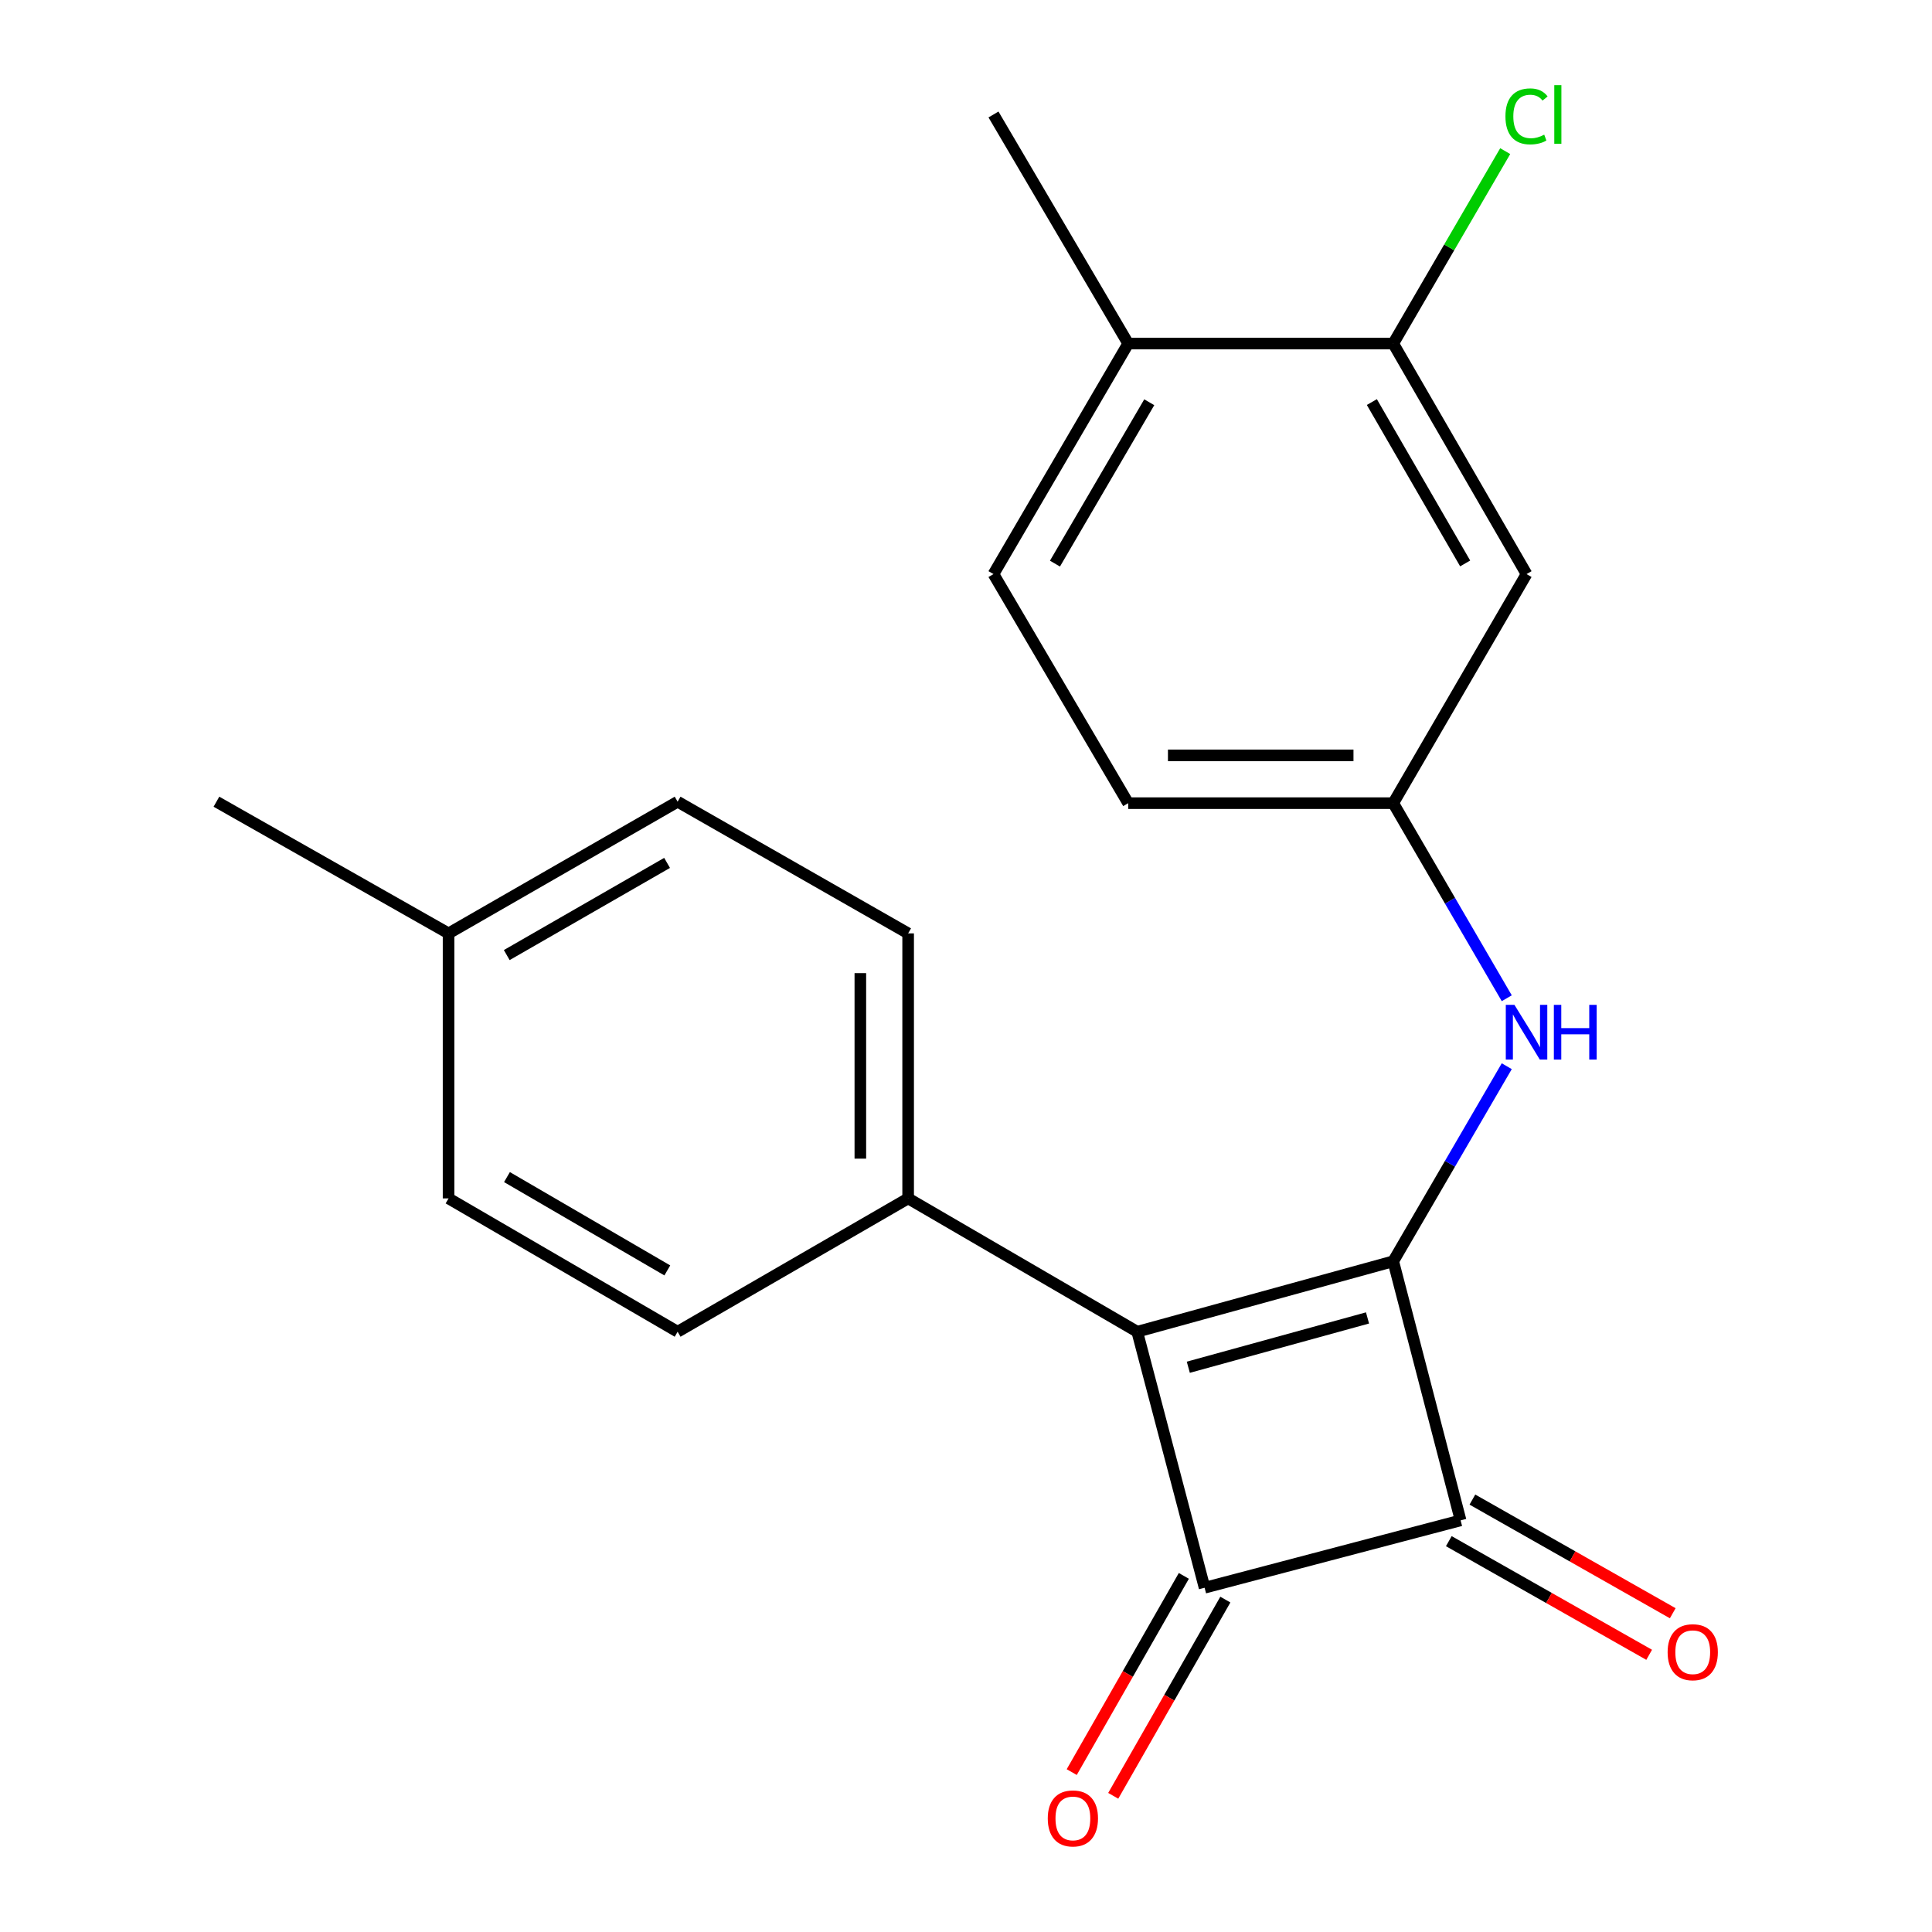 <?xml version='1.0' encoding='iso-8859-1'?>
<svg version='1.1' baseProfile='full'
              xmlns='http://www.w3.org/2000/svg'
                      xmlns:rdkit='http://www.rdkit.org/xml'
                      xmlns:xlink='http://www.w3.org/1999/xlink'
                  xml:space='preserve'
width='1000px' height='1000px' viewBox='0 0 1000 1000'>
<!-- END OF HEADER -->
<rect style='opacity:1.0;fill:#FFFFFF;stroke:none' width='1000' height='1000' x='0' y='0'> </rect>
<path class='bond-0' d='M 721.136,652.837 L 588.626,689.301' style='fill:none;fill-rule:evenodd;stroke:#000000;stroke-width:6px;stroke-linecap:butt;stroke-linejoin:miter;stroke-opacity:1' />
<path class='bond-0' d='M 707.824,682.16 L 615.066,707.685' style='fill:none;fill-rule:evenodd;stroke:#000000;stroke-width:6px;stroke-linecap:butt;stroke-linejoin:miter;stroke-opacity:1' />
<path class='bond-2' d='M 721.136,652.837 L 756.006,786.942' style='fill:none;fill-rule:evenodd;stroke:#000000;stroke-width:6px;stroke-linecap:butt;stroke-linejoin:miter;stroke-opacity:1' />
<path class='bond-3' d='M 721.136,652.837 L 750.517,602.352' style='fill:none;fill-rule:evenodd;stroke:#000000;stroke-width:6px;stroke-linecap:butt;stroke-linejoin:miter;stroke-opacity:1' />
<path class='bond-3' d='M 750.517,602.352 L 779.897,551.867' style='fill:none;fill-rule:evenodd;stroke:#0000FF;stroke-width:6px;stroke-linecap:butt;stroke-linejoin:miter;stroke-opacity:1' />
<path class='bond-4' d='M 588.626,689.301 L 470.052,620.29' style='fill:none;fill-rule:evenodd;stroke:#000000;stroke-width:6px;stroke-linecap:butt;stroke-linejoin:miter;stroke-opacity:1' />
<path class='bond-21' d='M 588.626,689.301 L 623.495,821.812' style='fill:none;fill-rule:evenodd;stroke:#000000;stroke-width:6px;stroke-linecap:butt;stroke-linejoin:miter;stroke-opacity:1' />
<path class='bond-1' d='M 623.495,821.812 L 756.006,786.942' style='fill:none;fill-rule:evenodd;stroke:#000000;stroke-width:6px;stroke-linecap:butt;stroke-linejoin:miter;stroke-opacity:1' />
<path class='bond-7' d='M 612.755,815.675 L 583.741,866.455' style='fill:none;fill-rule:evenodd;stroke:#000000;stroke-width:6px;stroke-linecap:butt;stroke-linejoin:miter;stroke-opacity:1' />
<path class='bond-7' d='M 583.741,866.455 L 554.727,917.235' style='fill:none;fill-rule:evenodd;stroke:#FF0000;stroke-width:6px;stroke-linecap:butt;stroke-linejoin:miter;stroke-opacity:1' />
<path class='bond-7' d='M 634.236,827.948 L 605.222,878.729' style='fill:none;fill-rule:evenodd;stroke:#000000;stroke-width:6px;stroke-linecap:butt;stroke-linejoin:miter;stroke-opacity:1' />
<path class='bond-7' d='M 605.222,878.729 L 576.208,929.509' style='fill:none;fill-rule:evenodd;stroke:#FF0000;stroke-width:6px;stroke-linecap:butt;stroke-linejoin:miter;stroke-opacity:1' />
<path class='bond-8' d='M 749.902,797.701 L 801.753,827.114' style='fill:none;fill-rule:evenodd;stroke:#000000;stroke-width:6px;stroke-linecap:butt;stroke-linejoin:miter;stroke-opacity:1' />
<path class='bond-8' d='M 801.753,827.114 L 853.603,856.527' style='fill:none;fill-rule:evenodd;stroke:#FF0000;stroke-width:6px;stroke-linecap:butt;stroke-linejoin:miter;stroke-opacity:1' />
<path class='bond-8' d='M 762.109,776.183 L 813.96,805.595' style='fill:none;fill-rule:evenodd;stroke:#000000;stroke-width:6px;stroke-linecap:butt;stroke-linejoin:miter;stroke-opacity:1' />
<path class='bond-8' d='M 813.96,805.595 L 865.81,835.008' style='fill:none;fill-rule:evenodd;stroke:#FF0000;stroke-width:6px;stroke-linecap:butt;stroke-linejoin:miter;stroke-opacity:1' />
<path class='bond-9' d='M 779.897,516.688 L 750.517,466.203' style='fill:none;fill-rule:evenodd;stroke:#0000FF;stroke-width:6px;stroke-linecap:butt;stroke-linejoin:miter;stroke-opacity:1' />
<path class='bond-9' d='M 750.517,466.203 L 721.136,415.717' style='fill:none;fill-rule:evenodd;stroke:#000000;stroke-width:6px;stroke-linecap:butt;stroke-linejoin:miter;stroke-opacity:1' />
<path class='bond-11' d='M 470.052,620.29 L 470.052,483.12' style='fill:none;fill-rule:evenodd;stroke:#000000;stroke-width:6px;stroke-linecap:butt;stroke-linejoin:miter;stroke-opacity:1' />
<path class='bond-11' d='M 445.312,599.715 L 445.312,503.696' style='fill:none;fill-rule:evenodd;stroke:#000000;stroke-width:6px;stroke-linecap:butt;stroke-linejoin:miter;stroke-opacity:1' />
<path class='bond-12' d='M 470.052,620.29 L 350.736,689.301' style='fill:none;fill-rule:evenodd;stroke:#000000;stroke-width:6px;stroke-linecap:butt;stroke-linejoin:miter;stroke-opacity:1' />
<path class='bond-5' d='M 721.136,177.828 L 790.133,297.144' style='fill:none;fill-rule:evenodd;stroke:#000000;stroke-width:6px;stroke-linecap:butt;stroke-linejoin:miter;stroke-opacity:1' />
<path class='bond-5' d='M 710.069,208.11 L 758.367,291.631' style='fill:none;fill-rule:evenodd;stroke:#000000;stroke-width:6px;stroke-linecap:butt;stroke-linejoin:miter;stroke-opacity:1' />
<path class='bond-14' d='M 721.136,177.828 L 750.116,128.026' style='fill:none;fill-rule:evenodd;stroke:#000000;stroke-width:6px;stroke-linecap:butt;stroke-linejoin:miter;stroke-opacity:1' />
<path class='bond-14' d='M 750.116,128.026 L 779.095,78.224' style='fill:none;fill-rule:evenodd;stroke:#00CC00;stroke-width:6px;stroke-linecap:butt;stroke-linejoin:miter;stroke-opacity:1' />
<path class='bond-22' d='M 721.136,177.828 L 583.952,177.828' style='fill:none;fill-rule:evenodd;stroke:#000000;stroke-width:6px;stroke-linecap:butt;stroke-linejoin:miter;stroke-opacity:1' />
<path class='bond-6' d='M 790.133,297.144 L 721.136,415.717' style='fill:none;fill-rule:evenodd;stroke:#000000;stroke-width:6px;stroke-linecap:butt;stroke-linejoin:miter;stroke-opacity:1' />
<path class='bond-15' d='M 721.136,415.717 L 583.952,415.717' style='fill:none;fill-rule:evenodd;stroke:#000000;stroke-width:6px;stroke-linecap:butt;stroke-linejoin:miter;stroke-opacity:1' />
<path class='bond-15' d='M 700.559,390.977 L 604.53,390.977' style='fill:none;fill-rule:evenodd;stroke:#000000;stroke-width:6px;stroke-linecap:butt;stroke-linejoin:miter;stroke-opacity:1' />
<path class='bond-10' d='M 583.952,177.828 L 514.227,297.144' style='fill:none;fill-rule:evenodd;stroke:#000000;stroke-width:6px;stroke-linecap:butt;stroke-linejoin:miter;stroke-opacity:1' />
<path class='bond-10' d='M 594.854,208.208 L 546.046,291.729' style='fill:none;fill-rule:evenodd;stroke:#000000;stroke-width:6px;stroke-linecap:butt;stroke-linejoin:miter;stroke-opacity:1' />
<path class='bond-19' d='M 583.952,177.828 L 514.227,59.254' style='fill:none;fill-rule:evenodd;stroke:#000000;stroke-width:6px;stroke-linecap:butt;stroke-linejoin:miter;stroke-opacity:1' />
<path class='bond-16' d='M 470.052,483.12 L 350.736,414.961' style='fill:none;fill-rule:evenodd;stroke:#000000;stroke-width:6px;stroke-linecap:butt;stroke-linejoin:miter;stroke-opacity:1' />
<path class='bond-17' d='M 350.736,689.301 L 232.176,620.29' style='fill:none;fill-rule:evenodd;stroke:#000000;stroke-width:6px;stroke-linecap:butt;stroke-linejoin:miter;stroke-opacity:1' />
<path class='bond-17' d='M 345.398,657.568 L 262.406,609.26' style='fill:none;fill-rule:evenodd;stroke:#000000;stroke-width:6px;stroke-linecap:butt;stroke-linejoin:miter;stroke-opacity:1' />
<path class='bond-13' d='M 514.227,297.144 L 583.952,415.717' style='fill:none;fill-rule:evenodd;stroke:#000000;stroke-width:6px;stroke-linecap:butt;stroke-linejoin:miter;stroke-opacity:1' />
<path class='bond-23' d='M 350.736,414.961 L 232.176,483.12' style='fill:none;fill-rule:evenodd;stroke:#000000;stroke-width:6px;stroke-linecap:butt;stroke-linejoin:miter;stroke-opacity:1' />
<path class='bond-23' d='M 345.283,446.634 L 262.291,494.345' style='fill:none;fill-rule:evenodd;stroke:#000000;stroke-width:6px;stroke-linecap:butt;stroke-linejoin:miter;stroke-opacity:1' />
<path class='bond-18' d='M 232.176,620.29 L 232.176,483.12' style='fill:none;fill-rule:evenodd;stroke:#000000;stroke-width:6px;stroke-linecap:butt;stroke-linejoin:miter;stroke-opacity:1' />
<path class='bond-20' d='M 232.176,483.12 L 112.022,414.961' style='fill:none;fill-rule:evenodd;stroke:#000000;stroke-width:6px;stroke-linecap:butt;stroke-linejoin:miter;stroke-opacity:1' />
<path  class='atom-4' d='M 783.873 520.117
L 793.153 535.117
Q 794.073 536.597, 795.553 539.277
Q 797.033 541.957, 797.113 542.117
L 797.113 520.117
L 800.873 520.117
L 800.873 548.437
L 796.993 548.437
L 787.033 532.037
Q 785.873 530.117, 784.633 527.917
Q 783.433 525.717, 783.073 525.037
L 783.073 548.437
L 779.393 548.437
L 779.393 520.117
L 783.873 520.117
' fill='#0000FF'/>
<path  class='atom-4' d='M 804.273 520.117
L 808.113 520.117
L 808.113 532.157
L 822.593 532.157
L 822.593 520.117
L 826.433 520.117
L 826.433 548.437
L 822.593 548.437
L 822.593 535.357
L 808.113 535.357
L 808.113 548.437
L 804.273 548.437
L 804.273 520.117
' fill='#0000FF'/>
<path  class='atom-8' d='M 542.323 941.208
Q 542.323 934.408, 545.683 930.608
Q 549.043 926.808, 555.323 926.808
Q 561.603 926.808, 564.963 930.608
Q 568.323 934.408, 568.323 941.208
Q 568.323 948.088, 564.923 952.008
Q 561.523 955.888, 555.323 955.888
Q 549.083 955.888, 545.683 952.008
Q 542.323 948.128, 542.323 941.208
M 555.323 952.688
Q 559.643 952.688, 561.963 949.808
Q 564.323 946.888, 564.323 941.208
Q 564.323 935.648, 561.963 932.848
Q 559.643 930.008, 555.323 930.008
Q 551.003 930.008, 548.643 932.808
Q 546.323 935.608, 546.323 941.208
Q 546.323 946.928, 548.643 949.808
Q 551.003 952.688, 555.323 952.688
' fill='#FF0000'/>
<path  class='atom-9' d='M 863.16 855.181
Q 863.16 848.381, 866.52 844.581
Q 869.88 840.781, 876.16 840.781
Q 882.44 840.781, 885.8 844.581
Q 889.16 848.381, 889.16 855.181
Q 889.16 862.061, 885.76 865.981
Q 882.36 869.861, 876.16 869.861
Q 869.92 869.861, 866.52 865.981
Q 863.16 862.101, 863.16 855.181
M 876.16 866.661
Q 880.48 866.661, 882.8 863.781
Q 885.16 860.861, 885.16 855.181
Q 885.16 849.621, 882.8 846.821
Q 880.48 843.981, 876.16 843.981
Q 871.84 843.981, 869.48 846.781
Q 867.16 849.581, 867.16 855.181
Q 867.16 860.901, 869.48 863.781
Q 871.84 866.661, 876.16 866.661
' fill='#FF0000'/>
<path  class='atom-15' d='M 779.213 60.234
Q 779.213 53.194, 782.493 49.514
Q 785.813 45.794, 792.093 45.794
Q 797.933 45.794, 801.053 49.914
L 798.413 52.074
Q 796.133 49.074, 792.093 49.074
Q 787.813 49.074, 785.533 51.954
Q 783.293 54.794, 783.293 60.234
Q 783.293 65.834, 785.613 68.714
Q 787.973 71.594, 792.533 71.594
Q 795.653 71.594, 799.293 69.714
L 800.413 72.714
Q 798.933 73.674, 796.693 74.234
Q 794.453 74.794, 791.973 74.794
Q 785.813 74.794, 782.493 71.034
Q 779.213 67.274, 779.213 60.234
' fill='#00CC00'/>
<path  class='atom-15' d='M 804.493 44.074
L 808.173 44.074
L 808.173 74.434
L 804.493 74.434
L 804.493 44.074
' fill='#00CC00'/>
</svg>
